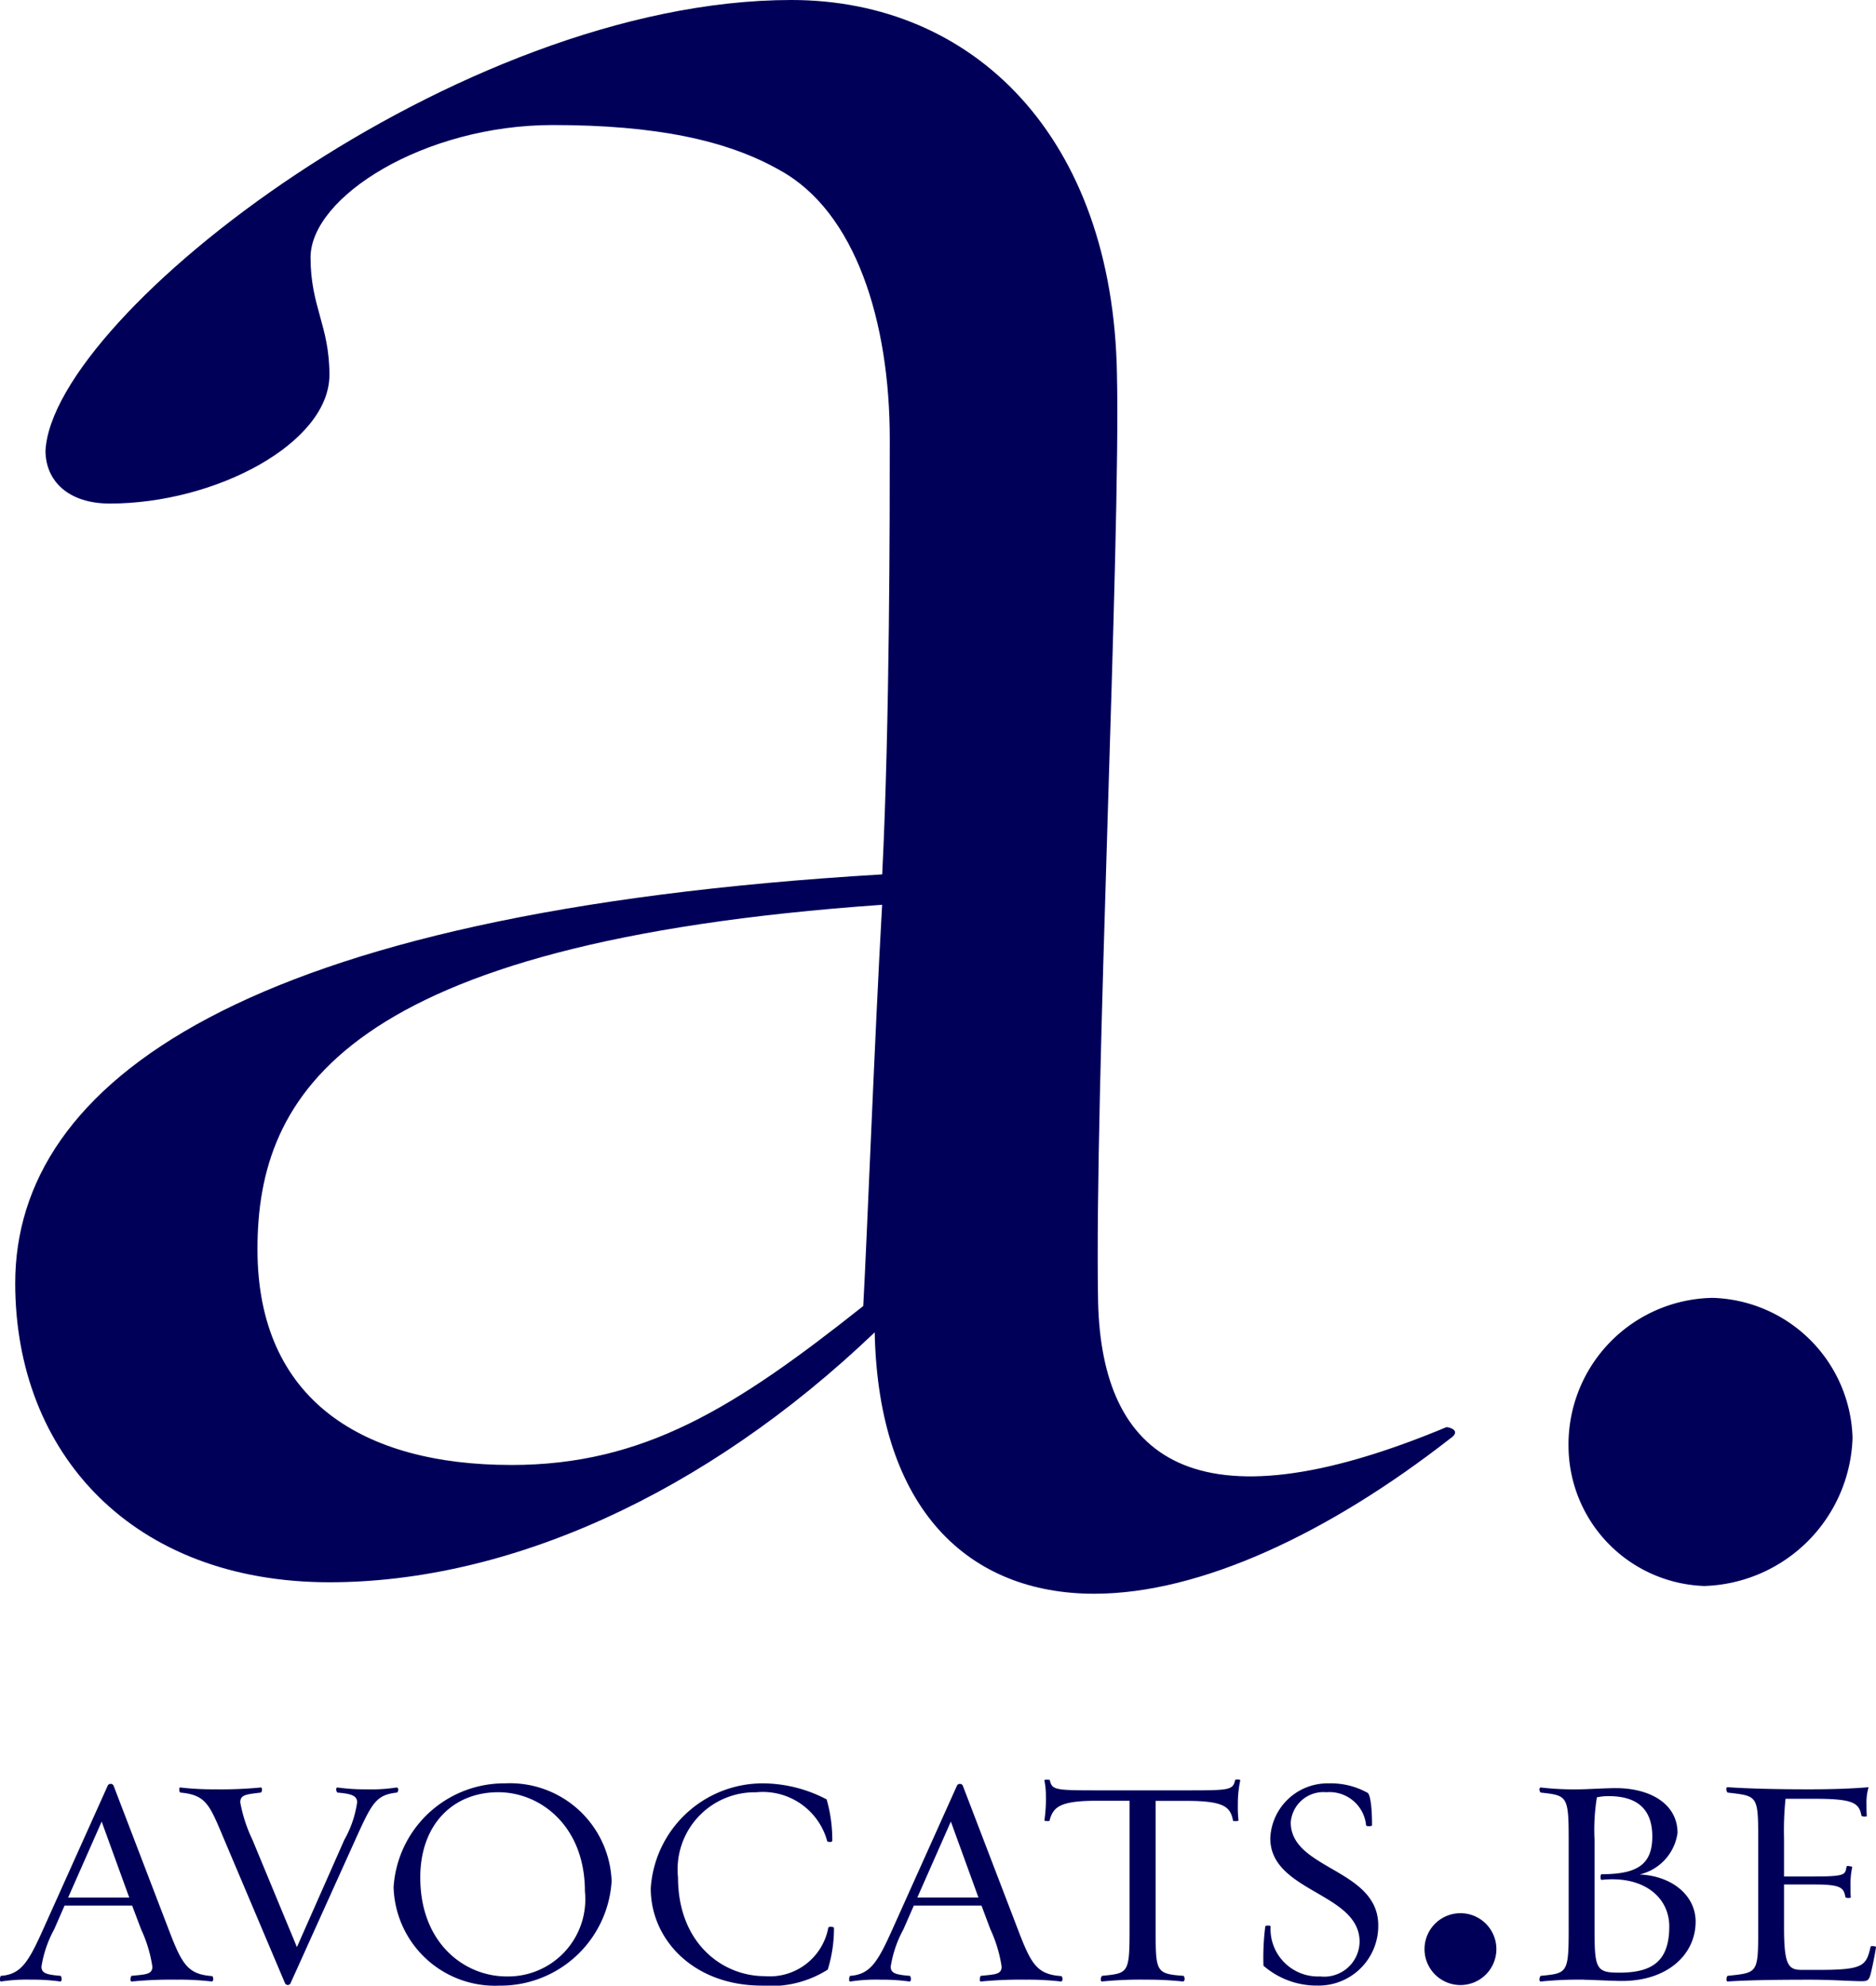 <svg id="Avocats_logo" xmlns="http://www.w3.org/2000/svg" xmlns:xlink="http://www.w3.org/1999/xlink" width="79.51" height="84.17" viewBox="0 0 79.51 84.17">
  <defs>
    <clipPath id="clip-path">
      <rect id="Rectangle_81" data-name="Rectangle 81" width="79.51" height="84.17" fill="#000059"/>
    </clipPath>
  </defs>
  <g id="Groupe_356" data-name="Groupe 356" clip-path="url(#clip-path)">
    <path id="Tracé_336" data-name="Tracé 336" d="M38.278,56.48c-7.22,6.9-15.564,10.591-23.106,10.591-8.344,0-13.318-5.456-13.318-12.677,0-8.5,9.628-15.725,36.745-17.329.321-6.418.321-15.243.321-18.453,0-4.974-1.445-9.627-4.653-11.392C32.02,5.936,28.972,5.3,24.64,5.3c-5.456,0-10.269,3.048-10.269,5.616,0,2.086.8,2.888.8,4.974,0,2.888-4.814,5.455-9.307,5.455-1.764,0-2.727-.962-2.727-2.246C3.459,13.317,20.628,0,34.749,0c7.7,0,13.638,5.776,13.8,15.885.16,7.06-.963,30.486-.8,39.312.161,6.579,4.011,9.788,14.761,5.3.161,0,.642.16.161.482-5.134,4.011-10.59,6.579-15.083,6.579-5.3,0-9.146-3.53-9.307-11.071M22.874,62.1c5.617,0,9.467-2.407,14.922-6.739.16-2.889.482-11.392.8-17.008-22.785,1.6-26.475,8.022-26.475,14.6,0,6.419,4.493,9.146,10.75,9.146" transform="translate(-1.209)" fill="#000059"/>
    <path id="Tracé_337" data-name="Tracé 337" d="M191.055,164.4a6.212,6.212,0,0,1,6.107-6.281,6.113,6.113,0,0,1,5.931,5.932,6.487,6.487,0,0,1-6.28,6.281,5.958,5.958,0,0,1-5.758-5.932" transform="translate(-124.577 -103.103)" fill="#000059"/>
    <path id="Tracé_338" data-name="Tracé 338" d="M176.561,234.6a1.523,1.523,0,1,1-1.523-1.523,1.523,1.523,0,0,1,1.523,1.523" transform="translate(-113.14 -151.978)" fill="#000059"/>
    <path id="Tracé_339" data-name="Tracé 339" d="M7.515,225.622a17.214,17.214,0,0,0-1.924.076c-.1.025-.051-.239-.013-.239.579-.062.88-.05.88-.389a5.75,5.75,0,0,0-.478-1.584L5.6,222.479H2.737l-.44,1.006a4.885,4.885,0,0,0-.54,1.584c0,.289.239.34.8.389.063,0,.088.264-.013.239a8.266,8.266,0,0,0-1.207-.076,7.191,7.191,0,0,0-1.282.076c-.1.025-.05-.239-.013-.239.855-.062,1.169-.591,1.8-2l2.728-6.072a.141.141,0,0,1,.239,0l2.326,6.072c.578,1.521.817,1.936,1.86,2.012.038.013.089.238-.037.226a12.138,12.138,0,0,0-1.445-.076M2.888,222.14h2.59l-1.169-3.219Z" transform="translate(0 -141.704)" fill="#000059"/>
    <path id="Tracé_340" data-name="Tracé 340" d="M26.542,226.072a.13.13,0,0,1-.227-.013L23.751,220c-.628-1.484-.754-1.924-1.873-2.024-.038,0-.088-.239.012-.214a12.084,12.084,0,0,0,1.446.076,17.572,17.572,0,0,0,1.936-.076c.1-.025.076.2.013.214-.578.076-.867.076-.867.415a6.266,6.266,0,0,0,.515,1.583l1.886,4.552,2.012-4.552a4.51,4.51,0,0,0,.54-1.583c0-.289-.252-.364-.83-.415-.038,0-.113-.226.013-.214a8.28,8.28,0,0,0,1.22.076,6.9,6.9,0,0,0,1.257-.076c.125-.012.088.2.025.214-.893.1-1.056.44-1.773,2.024Z" transform="translate(-14.235 -141.99)" fill="#000059"/>
    <path id="Tracé_341" data-name="Tracé 341" d="M47.942,221.671a4.7,4.7,0,0,1,4.727-4.413,4.309,4.309,0,0,1,4.514,4.149,4.718,4.718,0,0,1-4.752,4.426,4.3,4.3,0,0,1-4.488-4.162m1.131-.415c0,2.766,1.861,4.187,3.658,4.187a3.272,3.272,0,0,0,3.319-3.609c0-2.766-1.886-4.2-3.671-4.2-1.9,0-3.307,1.346-3.307,3.62" transform="translate(-31.261 -141.663)" fill="#000059"/>
    <path id="Tracé_342" data-name="Tracé 342" d="M83.978,225.833c-2.9,0-4.714-1.949-4.714-4.123a4.759,4.759,0,0,1,4.764-4.451,5.877,5.877,0,0,1,2.691.68,6.165,6.165,0,0,1,.239,1.76c0,.063-.2.05-.214.013a2.829,2.829,0,0,0-3.017-2.074,3.269,3.269,0,0,0-3.307,3.608c0,2.778,1.873,4.186,3.671,4.186a2.525,2.525,0,0,0,2.7-2.061c0-.038.239-.051.239.024a5.864,5.864,0,0,1-.264,1.76,4.5,4.5,0,0,1-2.791.679" transform="translate(-51.684 -141.664)" fill="#000059"/>
    <path id="Tracé_343" data-name="Tracé 343" d="M110.96,225.622a17.2,17.2,0,0,0-1.923.076c-.1.025-.05-.239-.013-.239.579-.062.88-.05.88-.389a5.769,5.769,0,0,0-.477-1.584l-.377-1.006h-2.867l-.441,1.006a4.885,4.885,0,0,0-.54,1.584c0,.289.239.34.8.389.064,0,.088.264-.013.239a8.256,8.256,0,0,0-1.207-.076,7.191,7.191,0,0,0-1.282.076c-.1.025-.051-.239-.013-.239.855-.062,1.169-.591,1.8-2l2.728-6.072a.141.141,0,0,1,.239,0l2.326,6.072c.578,1.521.817,1.936,1.861,2.012.037.013.088.238-.038.226a12.142,12.142,0,0,0-1.446-.076m-4.626-3.483h2.59l-1.169-3.219Z" transform="translate(-67.452 -141.704)" fill="#000059"/>
    <path id="Tracé_344" data-name="Tracé 344" d="M135.438,218.534c.013.038-.227.038-.227.013-.113-.553-.315-.842-1.96-.842H131.93v5.43c0,1.81,0,1.9,1.169,1.986.063,0,.1.252-.025.239a14.1,14.1,0,0,0-1.546-.076,16.309,16.309,0,0,0-1.86.076c-.1.025-.063-.226,0-.239,1.106-.113,1.156-.1,1.156-1.986V217.7h-1.383c-1.6,0-1.86.276-2.012.854-.05.013-.226.013-.213-.025a6.424,6.424,0,0,0,.062-1.043,3.306,3.306,0,0,0-.062-.642c-.026-.05.176-.038.226-.025.1.415.176.44,2,.44h3.81c1.834,0,1.948-.013,2.048-.44,0-.025.238-.037.214.025a4.708,4.708,0,0,0-.1,1.031,5.142,5.142,0,0,0,.026.654" transform="translate(-82.95 -141.367)" fill="#000059"/>
    <path id="Tracé_345" data-name="Tracé 345" d="M153.857,224.991a10.506,10.506,0,0,1,.076-1.659c0-.063.226-.051.226-.013a2.013,2.013,0,0,0,2.1,2.125,1.5,1.5,0,0,0,1.672-1.471c0-2.087-3.785-2.1-3.785-4.388a2.429,2.429,0,0,1,2.477-2.325,3.2,3.2,0,0,1,1.646.4c.1.051.19.529.19,1.371,0,.063-.252.05-.252.011a1.558,1.558,0,0,0-1.684-1.407,1.387,1.387,0,0,0-1.509,1.282c0,2,3.708,1.961,3.708,4.362a2.527,2.527,0,0,1-2.577,2.552,3.427,3.427,0,0,1-2.288-.842" transform="translate(-100.308 -141.664)" fill="#000059"/>
    <path id="Tracé_346" data-name="Tracé 346" d="M189.432,225.91a15.943,15.943,0,0,0-1.848.076c-.125.013-.05-.239-.012-.239,1.119-.113,1.182-.1,1.182-1.986v-3.771c0-1.886-.063-1.886-1.182-2.012-.038,0-.113-.226.012-.214a12.151,12.151,0,0,0,1.634.076c.29,0,1.119-.051,1.534-.051,1.434,0,2.615.653,2.615,1.9a2.1,2.1,0,0,1-1.609,1.76c1.383.063,2.376.892,2.376,2,0,1.407-1.207,2.515-3.118,2.515-.428,0-1.283-.05-1.584-.05m.716-4.475c1.521,0,2.15-.416,2.15-1.6,0-1.27-.768-1.71-1.848-1.71a2.373,2.373,0,0,0-.5.05,8.533,8.533,0,0,0-.1,1.8v3.848c0,1.634.087,1.785,1.043,1.785,1.4,0,2.124-.477,2.124-1.961,0-1.232-1.081-2.162-2.866-1.973-.063.013-.063-.239,0-.239" transform="translate(-122.269 -141.992)" fill="#000059"/>
    <path id="Tracé_347" data-name="Tracé 347" d="M216.03,225.95c-.466,0-1.27-.063-2.2-.063-1.269,0-2.565.013-3.483.075-.113.013-.05-.239-.013-.239,1.27-.139,1.295-.088,1.295-1.986v-3.771c0-1.911-.025-1.861-1.295-2.012-.037,0-.114-.239.013-.227.918.063,2.15.089,3.433.089.93,0,1.785-.026,2.526-.089a2.343,2.343,0,0,0-.088.729c0,.126,0,.378.013.478.012.063-.214.038-.227,0-.1-.554-.364-.717-2.012-.717h-1.206a13.269,13.269,0,0,0-.063,1.685v1.609h1.295c1.383,0,1.283-.1,1.358-.428.013-.038.214,0,.239.025a3.4,3.4,0,0,0-.076.779c0,.138,0,.39.013.49.026.063-.213.051-.226.013-.076-.39-.151-.54-1.308-.54h-1.295v1.835c0,1.635.2,1.786.78,1.786h.666c1.924,0,2.037-.164,2.225-.993,0-.025.238-.025.227.038-.05.315-.164.9-.239,1.169-.063.227-.138.264-.352.264" transform="translate(-137.111 -141.968)" fill="#000059"/>
  </g>
</svg>

